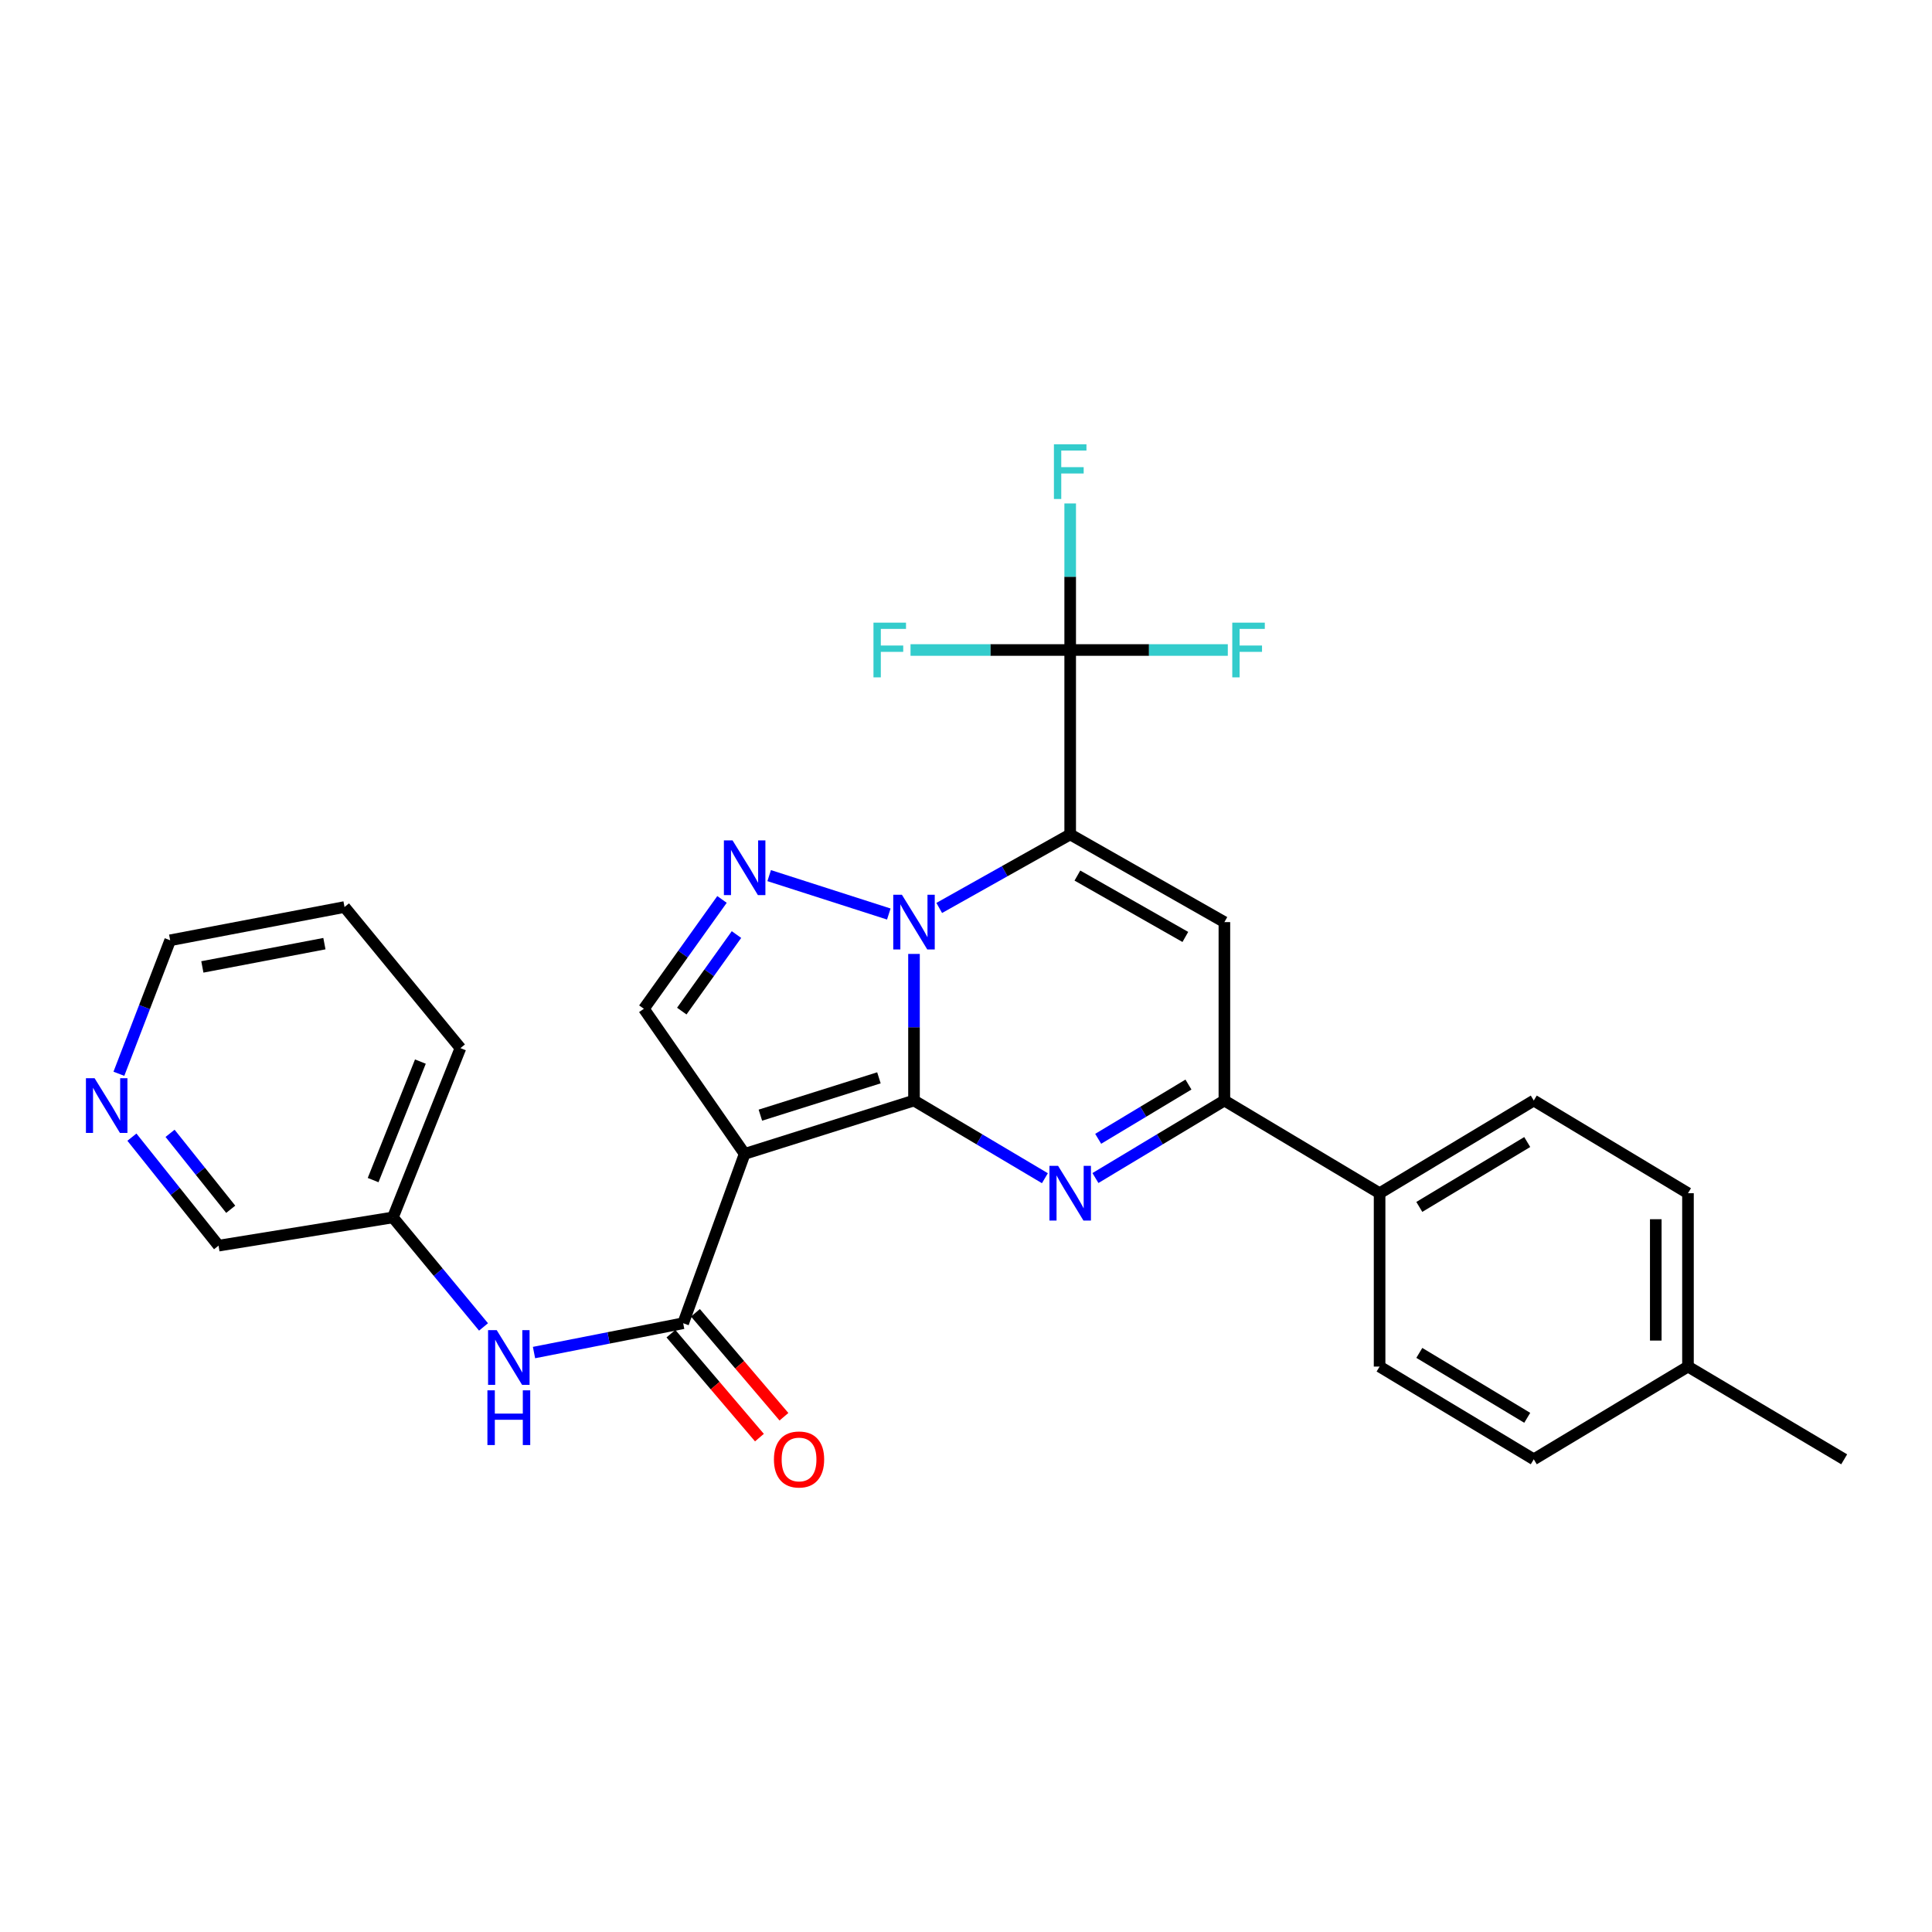 <?xml version='1.0' encoding='iso-8859-1'?>
<svg version='1.1' baseProfile='full'
              xmlns='http://www.w3.org/2000/svg'
                      xmlns:rdkit='http://www.rdkit.org/xml'
                      xmlns:xlink='http://www.w3.org/1999/xlink'
                  xml:space='preserve'
width='1000px' height='1000px' viewBox='0 0 1000 1000'>
<!-- END OF HEADER -->
<rect style='opacity:1.0;fill:#FFFFFF;stroke:none' width='1000' height='1000' x='0' y='0'> </rect>
<path class='bond-0' d='M 473.085,569.634 L 473.085,531.693' style='fill:none;fill-rule:evenodd;stroke:#000000;stroke-width:6px;stroke-linecap:butt;stroke-linejoin:miter;stroke-opacity:1' />
<path class='bond-0' d='M 473.085,531.693 L 473.085,493.752' style='fill:none;fill-rule:evenodd;stroke:#0000FF;stroke-width:6px;stroke-linecap:butt;stroke-linejoin:miter;stroke-opacity:1' />
<path class='bond-2' d='M 473.085,569.634 L 385.428,597.245' style='fill:none;fill-rule:evenodd;stroke:#000000;stroke-width:6px;stroke-linecap:butt;stroke-linejoin:miter;stroke-opacity:1' />
<path class='bond-2' d='M 454.929,557.879 L 393.569,577.207' style='fill:none;fill-rule:evenodd;stroke:#000000;stroke-width:6px;stroke-linecap:butt;stroke-linejoin:miter;stroke-opacity:1' />
<path class='bond-3' d='M 473.085,569.634 L 506.961,589.736' style='fill:none;fill-rule:evenodd;stroke:#000000;stroke-width:6px;stroke-linecap:butt;stroke-linejoin:miter;stroke-opacity:1' />
<path class='bond-3' d='M 506.961,589.736 L 540.837,609.839' style='fill:none;fill-rule:evenodd;stroke:#0000FF;stroke-width:6px;stroke-linecap:butt;stroke-linejoin:miter;stroke-opacity:1' />
<path class='bond-1' d='M 486.143,469.952 L 520.035,450.923' style='fill:none;fill-rule:evenodd;stroke:#0000FF;stroke-width:6px;stroke-linecap:butt;stroke-linejoin:miter;stroke-opacity:1' />
<path class='bond-1' d='M 520.035,450.923 L 553.927,431.894' style='fill:none;fill-rule:evenodd;stroke:#000000;stroke-width:6px;stroke-linecap:butt;stroke-linejoin:miter;stroke-opacity:1' />
<path class='bond-4' d='M 460.044,473.097 L 398.127,453.221' style='fill:none;fill-rule:evenodd;stroke:#0000FF;stroke-width:6px;stroke-linecap:butt;stroke-linejoin:miter;stroke-opacity:1' />
<path class='bond-7' d='M 553.927,431.894 L 553.927,336.441' style='fill:none;fill-rule:evenodd;stroke:#000000;stroke-width:6px;stroke-linecap:butt;stroke-linejoin:miter;stroke-opacity:1' />
<path class='bond-29' d='M 553.927,431.894 L 633.742,477.283' style='fill:none;fill-rule:evenodd;stroke:#000000;stroke-width:6px;stroke-linecap:butt;stroke-linejoin:miter;stroke-opacity:1' />
<path class='bond-29' d='M 557.661,453.19 L 613.531,484.962' style='fill:none;fill-rule:evenodd;stroke:#000000;stroke-width:6px;stroke-linecap:butt;stroke-linejoin:miter;stroke-opacity:1' />
<path class='bond-8' d='M 385.428,597.245 L 353.614,684.902' style='fill:none;fill-rule:evenodd;stroke:#000000;stroke-width:6px;stroke-linecap:butt;stroke-linejoin:miter;stroke-opacity:1' />
<path class='bond-9' d='M 385.428,597.245 L 333.262,522.144' style='fill:none;fill-rule:evenodd;stroke:#000000;stroke-width:6px;stroke-linecap:butt;stroke-linejoin:miter;stroke-opacity:1' />
<path class='bond-6' d='M 566.995,609.752 L 600.368,589.693' style='fill:none;fill-rule:evenodd;stroke:#0000FF;stroke-width:6px;stroke-linecap:butt;stroke-linejoin:miter;stroke-opacity:1' />
<path class='bond-6' d='M 600.368,589.693 L 633.742,569.634' style='fill:none;fill-rule:evenodd;stroke:#000000;stroke-width:6px;stroke-linecap:butt;stroke-linejoin:miter;stroke-opacity:1' />
<path class='bond-6' d='M 568.421,589.449 L 591.783,575.408' style='fill:none;fill-rule:evenodd;stroke:#0000FF;stroke-width:6px;stroke-linecap:butt;stroke-linejoin:miter;stroke-opacity:1' />
<path class='bond-6' d='M 591.783,575.408 L 615.144,561.367' style='fill:none;fill-rule:evenodd;stroke:#000000;stroke-width:6px;stroke-linecap:butt;stroke-linejoin:miter;stroke-opacity:1' />
<path class='bond-28' d='M 373.706,465.547 L 353.484,493.846' style='fill:none;fill-rule:evenodd;stroke:#0000FF;stroke-width:6px;stroke-linecap:butt;stroke-linejoin:miter;stroke-opacity:1' />
<path class='bond-28' d='M 353.484,493.846 L 333.262,522.144' style='fill:none;fill-rule:evenodd;stroke:#000000;stroke-width:6px;stroke-linecap:butt;stroke-linejoin:miter;stroke-opacity:1' />
<path class='bond-28' d='M 381.2,483.727 L 367.044,503.536' style='fill:none;fill-rule:evenodd;stroke:#0000FF;stroke-width:6px;stroke-linecap:butt;stroke-linejoin:miter;stroke-opacity:1' />
<path class='bond-28' d='M 367.044,503.536 L 352.889,523.345' style='fill:none;fill-rule:evenodd;stroke:#000000;stroke-width:6px;stroke-linecap:butt;stroke-linejoin:miter;stroke-opacity:1' />
<path class='bond-5' d='M 633.742,477.283 L 633.742,569.634' style='fill:none;fill-rule:evenodd;stroke:#000000;stroke-width:6px;stroke-linecap:butt;stroke-linejoin:miter;stroke-opacity:1' />
<path class='bond-11' d='M 633.742,569.634 L 714.075,617.606' style='fill:none;fill-rule:evenodd;stroke:#000000;stroke-width:6px;stroke-linecap:butt;stroke-linejoin:miter;stroke-opacity:1' />
<path class='bond-14' d='M 553.927,336.441 L 594.721,336.441' style='fill:none;fill-rule:evenodd;stroke:#000000;stroke-width:6px;stroke-linecap:butt;stroke-linejoin:miter;stroke-opacity:1' />
<path class='bond-14' d='M 594.721,336.441 L 635.514,336.441' style='fill:none;fill-rule:evenodd;stroke:#33CCCC;stroke-width:6px;stroke-linecap:butt;stroke-linejoin:miter;stroke-opacity:1' />
<path class='bond-15' d='M 553.927,336.441 L 512.606,336.441' style='fill:none;fill-rule:evenodd;stroke:#000000;stroke-width:6px;stroke-linecap:butt;stroke-linejoin:miter;stroke-opacity:1' />
<path class='bond-15' d='M 512.606,336.441 L 471.285,336.441' style='fill:none;fill-rule:evenodd;stroke:#33CCCC;stroke-width:6px;stroke-linecap:butt;stroke-linejoin:miter;stroke-opacity:1' />
<path class='bond-16' d='M 553.927,336.441 L 553.927,298.513' style='fill:none;fill-rule:evenodd;stroke:#000000;stroke-width:6px;stroke-linecap:butt;stroke-linejoin:miter;stroke-opacity:1' />
<path class='bond-16' d='M 553.927,298.513 L 553.927,260.586' style='fill:none;fill-rule:evenodd;stroke:#33CCCC;stroke-width:6px;stroke-linecap:butt;stroke-linejoin:miter;stroke-opacity:1' />
<path class='bond-10' d='M 353.614,684.902 L 315.009,692.491' style='fill:none;fill-rule:evenodd;stroke:#000000;stroke-width:6px;stroke-linecap:butt;stroke-linejoin:miter;stroke-opacity:1' />
<path class='bond-10' d='M 315.009,692.491 L 276.403,700.08' style='fill:none;fill-rule:evenodd;stroke:#0000FF;stroke-width:6px;stroke-linecap:butt;stroke-linejoin:miter;stroke-opacity:1' />
<path class='bond-12' d='M 347.269,690.305 L 370.174,717.206' style='fill:none;fill-rule:evenodd;stroke:#000000;stroke-width:6px;stroke-linecap:butt;stroke-linejoin:miter;stroke-opacity:1' />
<path class='bond-12' d='M 370.174,717.206 L 393.079,744.107' style='fill:none;fill-rule:evenodd;stroke:#FF0000;stroke-width:6px;stroke-linecap:butt;stroke-linejoin:miter;stroke-opacity:1' />
<path class='bond-12' d='M 359.958,679.5 L 382.863,706.401' style='fill:none;fill-rule:evenodd;stroke:#000000;stroke-width:6px;stroke-linecap:butt;stroke-linejoin:miter;stroke-opacity:1' />
<path class='bond-12' d='M 382.863,706.401 L 405.768,733.302' style='fill:none;fill-rule:evenodd;stroke:#FF0000;stroke-width:6px;stroke-linecap:butt;stroke-linejoin:miter;stroke-opacity:1' />
<path class='bond-19' d='M 250.271,686.82 L 226.818,658.477' style='fill:none;fill-rule:evenodd;stroke:#0000FF;stroke-width:6px;stroke-linecap:butt;stroke-linejoin:miter;stroke-opacity:1' />
<path class='bond-19' d='M 226.818,658.477 L 203.364,630.134' style='fill:none;fill-rule:evenodd;stroke:#000000;stroke-width:6px;stroke-linecap:butt;stroke-linejoin:miter;stroke-opacity:1' />
<path class='bond-17' d='M 714.075,617.606 L 793.88,569.634' style='fill:none;fill-rule:evenodd;stroke:#000000;stroke-width:6px;stroke-linecap:butt;stroke-linejoin:miter;stroke-opacity:1' />
<path class='bond-17' d='M 734.632,624.695 L 790.495,591.115' style='fill:none;fill-rule:evenodd;stroke:#000000;stroke-width:6px;stroke-linecap:butt;stroke-linejoin:miter;stroke-opacity:1' />
<path class='bond-18' d='M 714.075,617.606 L 714.075,707.337' style='fill:none;fill-rule:evenodd;stroke:#000000;stroke-width:6px;stroke-linecap:butt;stroke-linejoin:miter;stroke-opacity:1' />
<path class='bond-13' d='M 68.277,588.589 L 90.701,616.667' style='fill:none;fill-rule:evenodd;stroke:#0000FF;stroke-width:6px;stroke-linecap:butt;stroke-linejoin:miter;stroke-opacity:1' />
<path class='bond-13' d='M 90.701,616.667 L 113.124,644.745' style='fill:none;fill-rule:evenodd;stroke:#000000;stroke-width:6px;stroke-linecap:butt;stroke-linejoin:miter;stroke-opacity:1' />
<path class='bond-13' d='M 88.027,586.612 L 103.724,606.267' style='fill:none;fill-rule:evenodd;stroke:#0000FF;stroke-width:6px;stroke-linecap:butt;stroke-linejoin:miter;stroke-opacity:1' />
<path class='bond-13' d='M 103.724,606.267 L 119.42,625.921' style='fill:none;fill-rule:evenodd;stroke:#000000;stroke-width:6px;stroke-linecap:butt;stroke-linejoin:miter;stroke-opacity:1' />
<path class='bond-31' d='M 61.536,555.785 L 74.807,521.238' style='fill:none;fill-rule:evenodd;stroke:#0000FF;stroke-width:6px;stroke-linecap:butt;stroke-linejoin:miter;stroke-opacity:1' />
<path class='bond-31' d='M 74.807,521.238 L 88.078,486.69' style='fill:none;fill-rule:evenodd;stroke:#000000;stroke-width:6px;stroke-linecap:butt;stroke-linejoin:miter;stroke-opacity:1' />
<path class='bond-21' d='M 793.88,569.634 L 873.694,617.606' style='fill:none;fill-rule:evenodd;stroke:#000000;stroke-width:6px;stroke-linecap:butt;stroke-linejoin:miter;stroke-opacity:1' />
<path class='bond-20' d='M 714.075,707.337 L 793.88,755.337' style='fill:none;fill-rule:evenodd;stroke:#000000;stroke-width:6px;stroke-linecap:butt;stroke-linejoin:miter;stroke-opacity:1' />
<path class='bond-20' d='M 734.636,700.255 L 790.499,733.855' style='fill:none;fill-rule:evenodd;stroke:#000000;stroke-width:6px;stroke-linecap:butt;stroke-linejoin:miter;stroke-opacity:1' />
<path class='bond-23' d='M 203.364,630.134 L 113.124,644.745' style='fill:none;fill-rule:evenodd;stroke:#000000;stroke-width:6px;stroke-linecap:butt;stroke-linejoin:miter;stroke-opacity:1' />
<path class='bond-25' d='M 203.364,630.134 L 238.318,542.505' style='fill:none;fill-rule:evenodd;stroke:#000000;stroke-width:6px;stroke-linecap:butt;stroke-linejoin:miter;stroke-opacity:1' />
<path class='bond-25' d='M 193.127,610.815 L 217.594,549.474' style='fill:none;fill-rule:evenodd;stroke:#000000;stroke-width:6px;stroke-linecap:butt;stroke-linejoin:miter;stroke-opacity:1' />
<path class='bond-22' d='M 793.88,755.337 L 873.694,707.337' style='fill:none;fill-rule:evenodd;stroke:#000000;stroke-width:6px;stroke-linecap:butt;stroke-linejoin:miter;stroke-opacity:1' />
<path class='bond-30' d='M 873.694,617.606 L 873.694,707.337' style='fill:none;fill-rule:evenodd;stroke:#000000;stroke-width:6px;stroke-linecap:butt;stroke-linejoin:miter;stroke-opacity:1' />
<path class='bond-30' d='M 857.027,631.066 L 857.027,693.878' style='fill:none;fill-rule:evenodd;stroke:#000000;stroke-width:6px;stroke-linecap:butt;stroke-linejoin:miter;stroke-opacity:1' />
<path class='bond-26' d='M 873.694,707.337 L 954.545,755.337' style='fill:none;fill-rule:evenodd;stroke:#000000;stroke-width:6px;stroke-linecap:butt;stroke-linejoin:miter;stroke-opacity:1' />
<path class='bond-24' d='M 88.078,486.69 L 178.328,469.477' style='fill:none;fill-rule:evenodd;stroke:#000000;stroke-width:6px;stroke-linecap:butt;stroke-linejoin:miter;stroke-opacity:1' />
<path class='bond-24' d='M 104.738,500.48 L 167.913,488.431' style='fill:none;fill-rule:evenodd;stroke:#000000;stroke-width:6px;stroke-linecap:butt;stroke-linejoin:miter;stroke-opacity:1' />
<path class='bond-27' d='M 238.318,542.505 L 178.328,469.477' style='fill:none;fill-rule:evenodd;stroke:#000000;stroke-width:6px;stroke-linecap:butt;stroke-linejoin:miter;stroke-opacity:1' />
<path  class='atom-1' d='M 466.825 463.123
L 476.105 478.123
Q 477.025 479.603, 478.505 482.283
Q 479.985 484.963, 480.065 485.123
L 480.065 463.123
L 483.825 463.123
L 483.825 491.443
L 479.945 491.443
L 469.985 475.043
Q 468.825 473.123, 467.585 470.923
Q 466.385 468.723, 466.025 468.043
L 466.025 491.443
L 462.345 491.443
L 462.345 463.123
L 466.825 463.123
' fill='#0000FF'/>
<path  class='atom-4' d='M 547.667 603.446
L 556.947 618.446
Q 557.867 619.926, 559.347 622.606
Q 560.827 625.286, 560.907 625.446
L 560.907 603.446
L 564.667 603.446
L 564.667 631.766
L 560.787 631.766
L 550.827 615.366
Q 549.667 613.446, 548.427 611.246
Q 547.227 609.046, 546.867 608.366
L 546.867 631.766
L 543.187 631.766
L 543.187 603.446
L 547.667 603.446
' fill='#0000FF'/>
<path  class='atom-5' d='M 379.168 434.984
L 388.448 449.984
Q 389.368 451.464, 390.848 454.144
Q 392.328 456.824, 392.408 456.984
L 392.408 434.984
L 396.168 434.984
L 396.168 463.304
L 392.288 463.304
L 382.328 446.904
Q 381.168 444.984, 379.928 442.784
Q 378.728 440.584, 378.368 439.904
L 378.368 463.304
L 374.688 463.304
L 374.688 434.984
L 379.168 434.984
' fill='#0000FF'/>
<path  class='atom-11' d='M 257.104 688.483
L 266.384 703.483
Q 267.304 704.963, 268.784 707.643
Q 270.264 710.323, 270.344 710.483
L 270.344 688.483
L 274.104 688.483
L 274.104 716.803
L 270.224 716.803
L 260.264 700.403
Q 259.104 698.483, 257.864 696.283
Q 256.664 694.083, 256.304 693.403
L 256.304 716.803
L 252.624 716.803
L 252.624 688.483
L 257.104 688.483
' fill='#0000FF'/>
<path  class='atom-11' d='M 252.284 719.635
L 256.124 719.635
L 256.124 731.675
L 270.604 731.675
L 270.604 719.635
L 274.444 719.635
L 274.444 747.955
L 270.604 747.955
L 270.604 734.875
L 256.124 734.875
L 256.124 747.955
L 252.284 747.955
L 252.284 719.635
' fill='#0000FF'/>
<path  class='atom-13' d='M 400.585 755.417
Q 400.585 748.617, 403.945 744.817
Q 407.305 741.017, 413.585 741.017
Q 419.865 741.017, 423.225 744.817
Q 426.585 748.617, 426.585 755.417
Q 426.585 762.297, 423.185 766.217
Q 419.785 770.097, 413.585 770.097
Q 407.345 770.097, 403.945 766.217
Q 400.585 762.337, 400.585 755.417
M 413.585 766.897
Q 417.905 766.897, 420.225 764.017
Q 422.585 761.097, 422.585 755.417
Q 422.585 749.857, 420.225 747.057
Q 417.905 744.217, 413.585 744.217
Q 409.265 744.217, 406.905 747.017
Q 404.585 749.817, 404.585 755.417
Q 404.585 761.137, 406.905 764.017
Q 409.265 766.897, 413.585 766.897
' fill='#FF0000'/>
<path  class='atom-14' d='M 48.957 558.076
L 58.237 573.076
Q 59.157 574.556, 60.637 577.236
Q 62.117 579.916, 62.197 580.076
L 62.197 558.076
L 65.957 558.076
L 65.957 586.396
L 62.077 586.396
L 52.117 569.996
Q 50.957 568.076, 49.717 565.876
Q 48.517 563.676, 48.157 562.996
L 48.157 586.396
L 44.477 586.396
L 44.477 558.076
L 48.957 558.076
' fill='#0000FF'/>
<path  class='atom-15' d='M 637.822 322.281
L 654.662 322.281
L 654.662 325.521
L 641.622 325.521
L 641.622 334.121
L 653.222 334.121
L 653.222 337.401
L 641.622 337.401
L 641.622 350.601
L 637.822 350.601
L 637.822 322.281
' fill='#33CCCC'/>
<path  class='atom-16' d='M 452.11 322.281
L 468.95 322.281
L 468.95 325.521
L 455.91 325.521
L 455.91 334.121
L 467.51 334.121
L 467.51 337.401
L 455.91 337.401
L 455.91 350.601
L 452.11 350.601
L 452.11 322.281
' fill='#33CCCC'/>
<path  class='atom-17' d='M 545.507 229.958
L 562.347 229.958
L 562.347 233.198
L 549.307 233.198
L 549.307 241.798
L 560.907 241.798
L 560.907 245.078
L 549.307 245.078
L 549.307 258.278
L 545.507 258.278
L 545.507 229.958
' fill='#33CCCC'/>
</svg>
